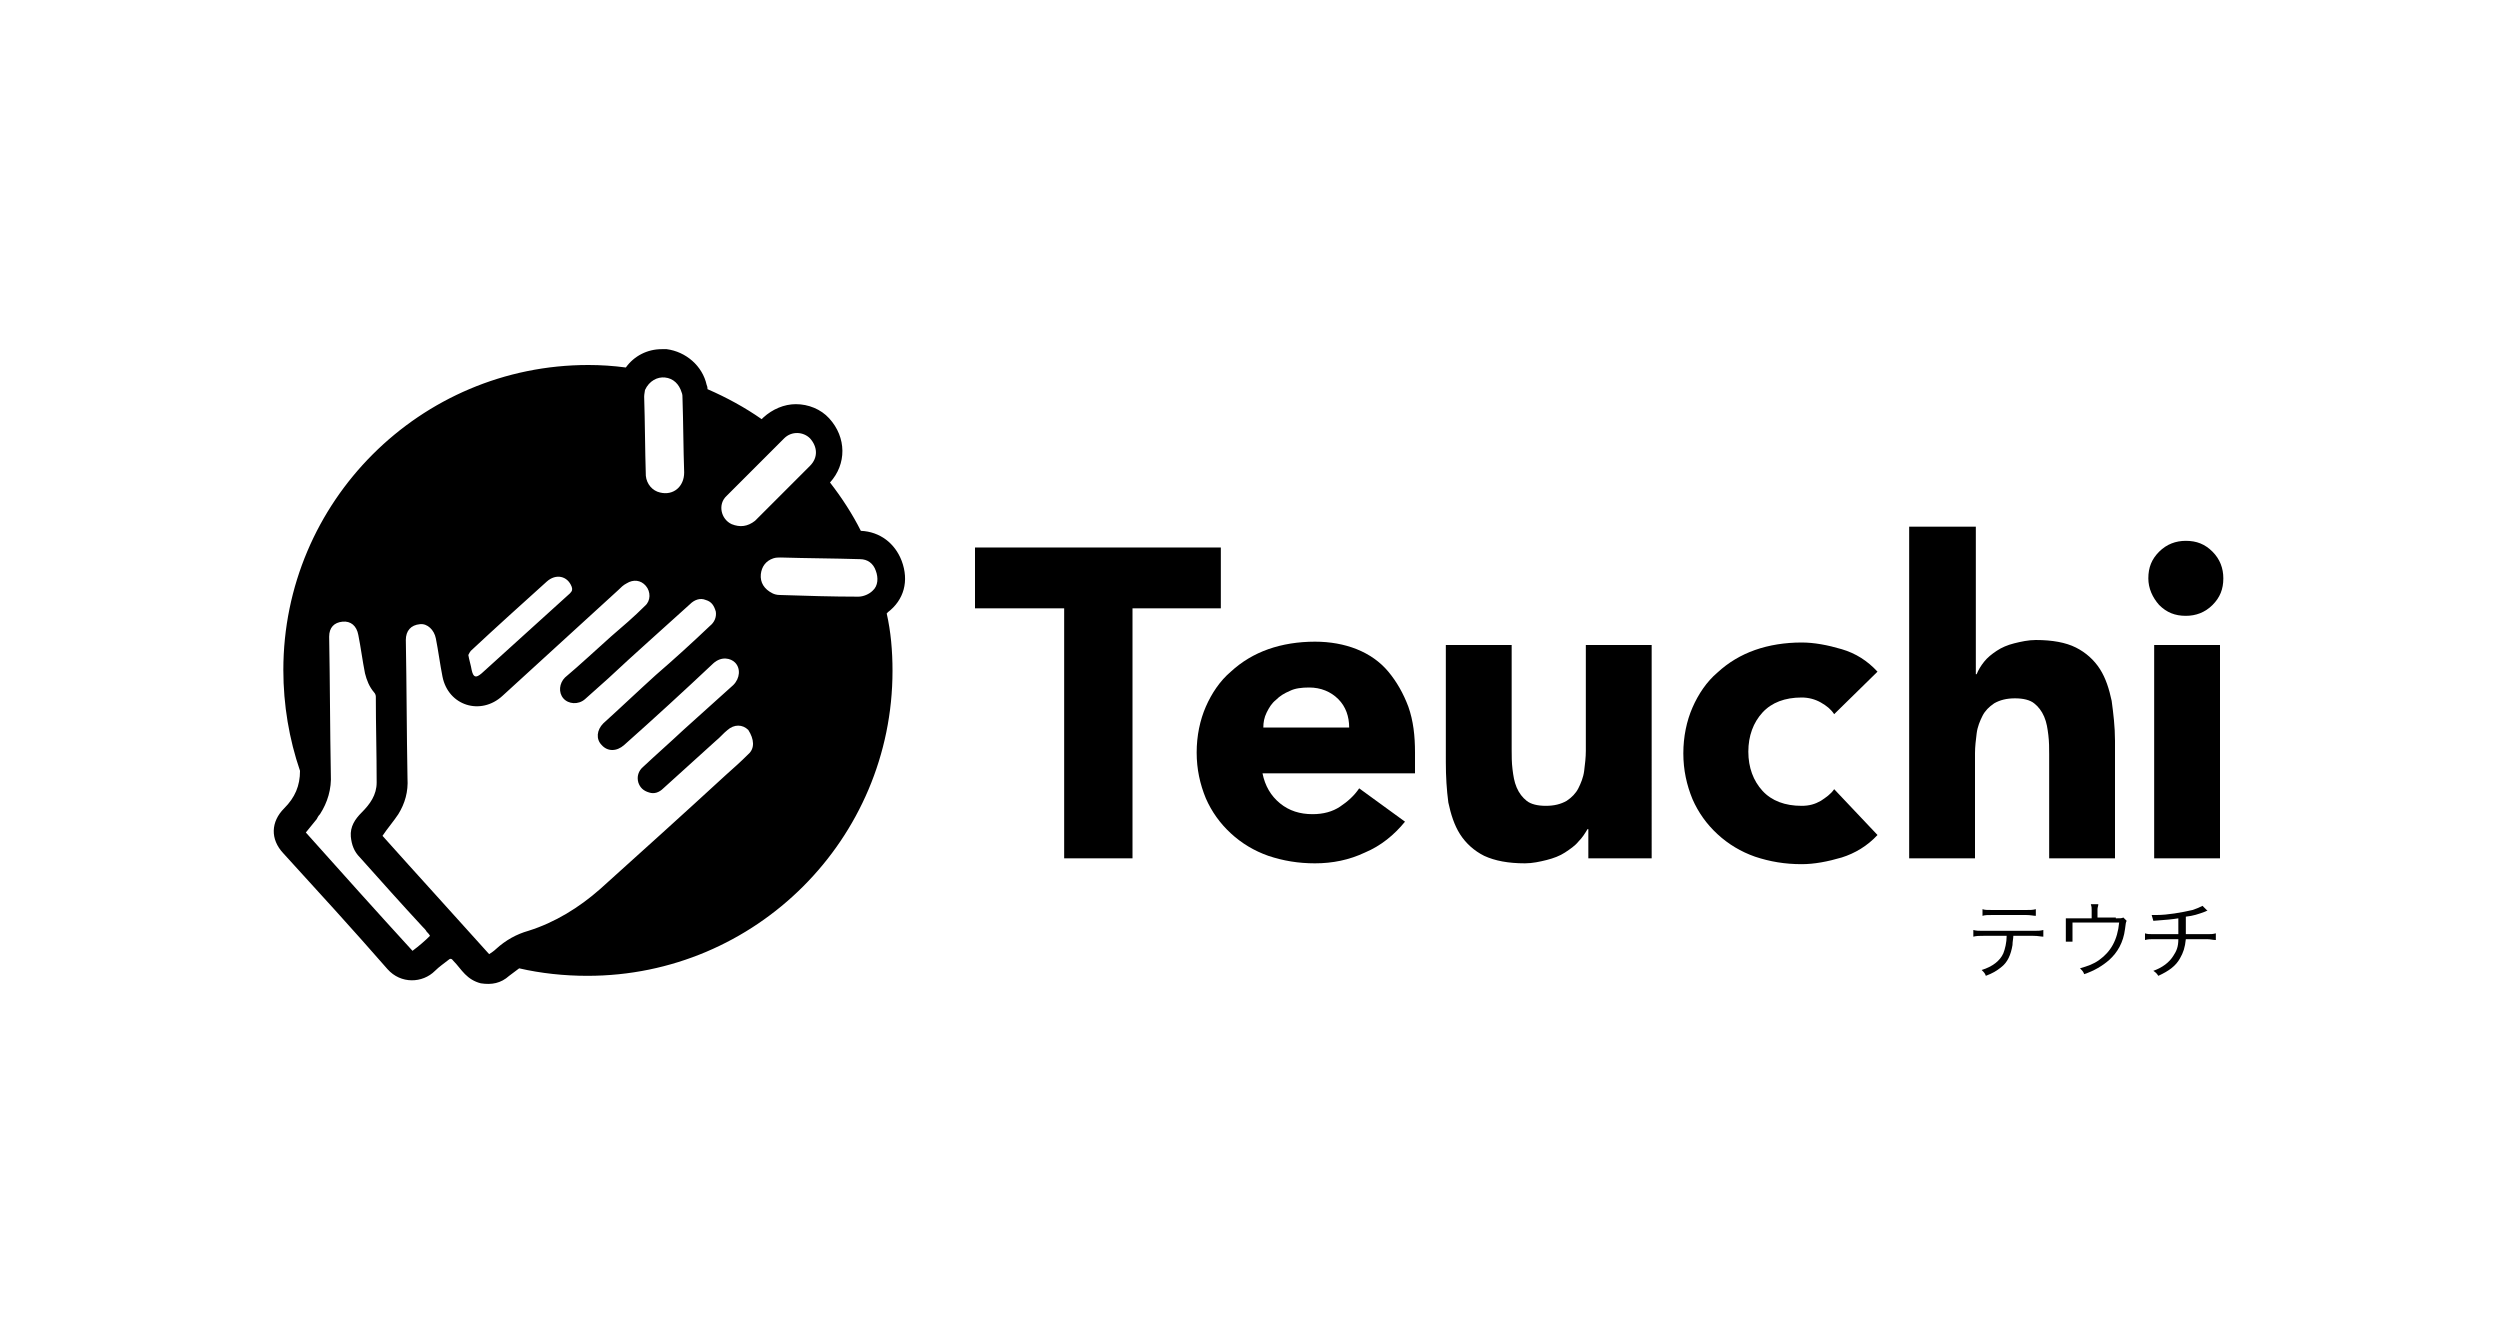 <?xml version="1.0" encoding="utf-8"?>
<!-- Generator: Adobe Illustrator 24.1.2, SVG Export Plug-In . SVG Version: 6.00 Build 0)  -->
<svg version="1.1" id="レイヤー_1" xmlns="http://www.w3.org/2000/svg" xmlns:xlink="http://www.w3.org/1999/xlink" x="0px"
	 y="0px" viewBox="0 0 300 160" style="enable-background:new 0 0 300 160;" xml:space="preserve">
<g>
	<g>
		<path d="M127.7,73H117v-7.3h29.5V73h-10.6v30h-8.2V73z"/>
		<path d="M168.6,98.6c-1.3,1.6-2.9,2.9-4.8,3.7c-1.9,0.9-3.9,1.3-6,1.3c-2,0-3.8-0.3-5.6-0.9c-1.7-0.6-3.2-1.5-4.5-2.7
			c-1.3-1.2-2.3-2.6-3-4.2c-0.7-1.7-1.1-3.5-1.1-5.5c0-2,0.4-3.9,1.1-5.5c0.7-1.6,1.7-3.1,3-4.2c1.3-1.2,2.8-2.1,4.5-2.7
			c1.7-0.6,3.6-0.9,5.6-0.9c1.8,0,3.5,0.3,5,0.9c1.5,0.6,2.8,1.5,3.8,2.7c1,1.2,1.8,2.6,2.4,4.2c0.6,1.7,0.8,3.5,0.8,5.5v2.5h-18.3
			c0.3,1.5,1,2.7,2.1,3.6c1.1,0.9,2.4,1.3,3.9,1.3c1.3,0,2.4-0.3,3.3-0.9c0.9-0.6,1.7-1.3,2.3-2.2L168.6,98.6z M161.9,87.3
			c0-1.3-0.4-2.5-1.3-3.4c-0.9-0.9-2.1-1.4-3.5-1.4c-0.9,0-1.7,0.1-2.3,0.4c-0.7,0.3-1.2,0.6-1.7,1.1c-0.5,0.4-0.8,0.9-1.1,1.5
			c-0.3,0.6-0.4,1.2-0.4,1.8H161.9z"/>
		<path d="M198.2,103h-7.6v-3.5h-0.1c-0.3,0.5-0.6,1-1.1,1.5c-0.4,0.5-1,0.9-1.6,1.3c-0.6,0.4-1.4,0.7-2.2,0.9
			c-0.8,0.2-1.7,0.4-2.6,0.4c-2,0-3.6-0.3-4.9-0.9c-1.2-0.6-2.2-1.5-2.9-2.6s-1.1-2.4-1.4-3.8c-0.2-1.5-0.3-3.1-0.3-4.8V77.4h7.9V90
			c0,0.7,0,1.5,0.1,2.3c0.1,0.8,0.2,1.5,0.5,2.2c0.3,0.7,0.7,1.2,1.2,1.6c0.5,0.4,1.3,0.6,2.3,0.6c1,0,1.8-0.2,2.5-0.6
			c0.6-0.4,1.1-0.9,1.4-1.5c0.3-0.6,0.6-1.3,0.7-2.1c0.1-0.8,0.2-1.6,0.2-2.4V77.4h7.9V103z"/>
		<path d="M220.1,85.7c-0.4-0.6-0.9-1-1.6-1.4c-0.7-0.4-1.5-0.6-2.3-0.6c-2,0-3.6,0.6-4.7,1.8c-1.1,1.2-1.7,2.8-1.7,4.7
			c0,1.9,0.6,3.5,1.7,4.7c1.1,1.2,2.7,1.8,4.7,1.8c0.9,0,1.6-0.2,2.3-0.6c0.6-0.4,1.2-0.8,1.6-1.4l5.2,5.5c-1.2,1.3-2.7,2.2-4.3,2.7
			c-1.7,0.5-3.3,0.8-4.8,0.8c-2,0-3.8-0.3-5.6-0.9c-1.7-0.6-3.2-1.5-4.5-2.7c-1.3-1.2-2.3-2.6-3-4.2c-0.7-1.7-1.1-3.5-1.1-5.5
			c0-2,0.4-3.9,1.1-5.5c0.7-1.6,1.7-3.1,3-4.2c1.3-1.2,2.8-2.1,4.5-2.7c1.7-0.6,3.6-0.9,5.6-0.9c1.5,0,3.1,0.3,4.8,0.8
			c1.7,0.5,3.1,1.4,4.3,2.7L220.1,85.7z"/>
		<path d="M237.1,63.2v17.7h0.1c0.2-0.5,0.5-1,0.9-1.5c0.4-0.5,0.9-0.9,1.5-1.3c0.6-0.4,1.3-0.7,2.1-0.9c0.8-0.2,1.7-0.4,2.6-0.4
			c2,0,3.6,0.3,4.8,0.9c1.2,0.6,2.2,1.5,2.9,2.6c0.7,1.1,1.1,2.4,1.4,3.8c0.2,1.5,0.4,3.1,0.4,4.8V103h-7.9V90.5
			c0-0.7,0-1.5-0.1-2.3c-0.1-0.8-0.2-1.5-0.5-2.2c-0.3-0.7-0.7-1.2-1.2-1.6c-0.5-0.4-1.3-0.6-2.3-0.6s-1.8,0.2-2.5,0.6
			c-0.6,0.4-1.1,0.9-1.4,1.5c-0.3,0.6-0.6,1.3-0.7,2.1c-0.1,0.8-0.2,1.6-0.2,2.4V103h-7.9V63.2H237.1z"/>
		<path d="M257.8,69.4c0-1.3,0.4-2.3,1.3-3.2c0.9-0.9,2-1.3,3.2-1.3c1.3,0,2.3,0.4,3.2,1.3c0.9,0.9,1.3,2,1.3,3.2
			c0,1.3-0.4,2.3-1.3,3.2c-0.9,0.9-2,1.3-3.2,1.3c-1.3,0-2.3-0.4-3.2-1.3C258.3,71.7,257.8,70.6,257.8,69.4z M258.5,77.4h7.9V103
			h-7.9V77.4z"/>
	</g>
	<g>
		<path d="M241.6,112.3c0,0.3-0.1,0.7-0.1,1.1c-0.2,1.2-0.6,2.1-1.4,2.7c-0.5,0.4-1,0.7-1.8,1c-0.1-0.3-0.2-0.4-0.5-0.7
			c1.3-0.4,2.2-1.1,2.6-2c0.2-0.5,0.4-1.3,0.4-2.1h-2.8c-0.5,0-0.8,0-1.2,0.1v-0.8c0.4,0.1,0.6,0.1,1.2,0.1h6c0.6,0,0.8,0,1.2-0.1
			v0.8c-0.3,0-0.6-0.1-1.2-0.1H241.6z M237.9,109.1c0.3,0.1,0.5,0.1,1.2,0.1h4c0.6,0,0.8,0,1.2-0.1v0.8c-0.3,0-0.6-0.1-1.2-0.1h-4
			c-0.6,0-0.9,0-1.2,0.1V109.1z"/>
		<path d="M253.9,110.2c0.6,0,0.7,0,0.9-0.1l0.4,0.4c-0.1,0.2-0.1,0.2-0.2,1c-0.2,1.6-0.9,2.8-1.9,3.7c-0.8,0.7-1.8,1.3-3,1.7
			c-0.1-0.3-0.2-0.4-0.5-0.7c1-0.3,1.6-0.5,2.3-1c1.4-1,2.2-2.4,2.4-4.5h-5.6v1.5c0,0.3,0,0.6,0,0.8h-0.8c0-0.2,0-0.5,0-0.8V111
			c0-0.3,0-0.6,0-0.8c0.3,0,0.6,0,0.9,0h2.2v-1c0-0.3,0-0.4-0.1-0.7h0.9c0,0.2-0.1,0.4-0.1,0.6v1H253.9z"/>
		<path d="M264.9,109.3c-0.1,0-0.1,0-0.3,0.1c-0.8,0.3-1.4,0.5-2.3,0.6c0,1,0,1.7,0,2.1h2.5c0.6,0,0.7,0,1.1-0.1v0.8
			c-0.4,0-0.6-0.1-1.1-0.1h-2.5c-0.1,1-0.3,1.6-0.7,2.3c-0.5,0.9-1.3,1.5-2.6,2.1c-0.2-0.3-0.3-0.4-0.6-0.6c1.1-0.4,1.9-1,2.4-1.8
			c0.4-0.6,0.6-1.1,0.6-2h-2.9c-0.5,0-0.7,0-1.1,0.1V112c0.3,0.1,0.5,0.1,1.1,0.1h2.9c0-0.5,0-1,0-1.9c-0.6,0.1-1.5,0.2-3,0.3
			c-0.1-0.3-0.1-0.4-0.2-0.7c0.3,0,0.4,0,0.6,0c1.3,0,3-0.3,4.3-0.6c0.6-0.2,0.8-0.3,1.2-0.5L264.9,109.3z"/>
	</g>
	<path d="M108.2,67.3c-0.8-2.1-2.6-3.5-4.9-3.6c-1-2-2.3-4-3.7-5.8c2-2.2,2-5.4-0.1-7.7c-1-1.1-2.5-1.7-4-1.7
		c-1.4,0-2.8,0.6-3.9,1.6c-0.1,0.1-0.1,0.1-0.2,0.2c-2-1.4-4.2-2.6-6.5-3.6c0-0.1,0-0.3-0.1-0.5c-0.5-2.3-2.5-4-4.8-4.3
		c-0.2,0-0.4,0-0.6,0c-1.7,0-3.3,0.8-4.3,2.2c-1.5-0.2-3-0.3-4.5-0.3c-20.2,0-36.6,16.4-36.6,36.6c0,4.2,0.7,8.3,2,12.1
		c0,1.8-0.6,3.2-1.9,4.5c-1.6,1.6-1.7,3.7-0.1,5.4c4.2,4.6,8.4,9.2,12.5,13.9c1.6,1.8,4.2,1.7,5.7,0.2c0.5-0.5,1.1-0.9,1.6-1.3
		c0.2-0.2,0.4-0.2,0.6,0.1c0.5,0.5,0.9,1.1,1.4,1.6c0.5,0.5,1.1,0.9,1.9,1.1c1.3,0.2,2.4,0,3.4-0.9c0.4-0.3,0.8-0.6,1.2-0.9
		c2.6,0.6,5.4,0.9,8.2,0.9c20.2,0,36.6-16.4,36.6-36.6c0-2.4-0.2-4.7-0.7-6.9c0.1,0,0.1-0.1,0.1-0.1C108.5,72,109.1,69.7,108.2,67.3
		z M77.4,46.8c0.5-1.1,1.5-1.6,2.4-1.5c1,0.1,1.7,0.8,2,1.8c0.1,0.2,0.1,0.5,0.1,0.7c0.1,3,0.1,6,0.2,8.9c0,1.7-1.3,2.8-2.9,2.4
		c-0.9-0.2-1.6-1-1.7-2c-0.1-3.2-0.1-6.4-0.2-9.5C77.3,47.3,77.4,46.9,77.4,46.8z M56.5,78.1c3-2.8,6.1-5.6,9.1-8.3
		c1.1-1,2.5-0.7,3,0.6c0.1,0.3,0.1,0.5-0.2,0.8c-3.5,3.2-7.1,6.4-10.6,9.6c-0.7,0.6-1,0.5-1.2-0.4c-0.1-0.6-0.3-1.2-0.4-1.8
		C56.3,78.4,56.4,78.2,56.5,78.1z M49.5,114.1c-4.3-4.7-8.6-9.5-12.8-14.2c0.4-0.5,0.9-1.1,1.3-1.6c0.1-0.2,0.2-0.4,0.4-0.6
		c0.9-1.4,1.4-3,1.3-4.8c-0.1-5.5-0.1-11-0.2-16.5c0-1.1,0.6-1.7,1.6-1.8c1-0.1,1.7,0.5,1.9,1.6c0.3,1.5,0.5,3.1,0.8,4.6
		c0.2,0.8,0.5,1.6,1.1,2.3c0.1,0.1,0.2,0.3,0.2,0.5c0,3.4,0.1,6.8,0.1,10.3c0,1.5-0.8,2.6-1.8,3.6c-0.8,0.8-1.4,1.7-1.3,2.9
		c0.1,1,0.4,1.8,1.1,2.5c2.5,2.8,5,5.6,7.5,8.3c0.2,0.2,0.4,0.4,0.5,0.6c0.1,0.1,0.3,0.3,0.4,0.5C51,112.9,50.3,113.5,49.5,114.1z
		 M89.8,90.5c-0.9,0.9-1.8,1.7-2.7,2.5c-5,4.6-10.1,9.2-15.1,13.7c-2.5,2.2-5.4,4-8.6,5c-1.4,0.4-2.7,1.1-3.9,2.2
		c-0.2,0.2-0.5,0.4-0.8,0.6c-4.3-4.8-8.6-9.5-12.8-14.2c0.6-0.9,1.3-1.7,1.9-2.6c0.8-1.3,1.2-2.7,1.1-4.3
		c-0.1-5.5-0.1-11.1-0.2-16.6c0-1.1,0.6-1.8,1.7-1.9c0.9-0.1,1.7,0.7,1.9,1.7c0.3,1.5,0.5,3.1,0.8,4.6c0.7,3.5,4.6,4.7,7.2,2.3
		c4.6-4.2,9.3-8.5,13.9-12.7c0.3-0.3,0.6-0.6,1-0.8c0.8-0.5,1.7-0.4,2.3,0.3c0.6,0.7,0.6,1.8-0.1,2.4c-1.3,1.3-2.7,2.5-4.1,3.7
		c-1.8,1.6-3.6,3.3-5.5,4.9c-0.7,0.7-0.8,1.8-0.2,2.5c0.6,0.7,1.8,0.8,2.6,0.1c0.9-0.8,1.9-1.7,2.8-2.5c3.2-3,6.5-5.9,9.8-8.9
		c0.5-0.5,1.2-0.8,1.9-0.5c0.7,0.2,1,0.7,1.2,1.4c0.1,0.7-0.2,1.3-0.7,1.7c-2.1,2-4.3,4-6.5,5.9c-2.1,1.9-4.2,3.9-6.3,5.8
		c-0.8,0.8-0.9,1.9-0.2,2.6c0.7,0.8,1.8,0.8,2.7,0c3.6-3.2,7.2-6.5,10.7-9.8c1-0.9,2.1-0.6,2.6-0.1c0.7,0.7,0.6,1.9-0.2,2.7
		c-2,1.8-4,3.6-6,5.4c-1.6,1.5-3.2,2.9-4.8,4.4c-0.6,0.5-0.8,1.2-0.6,1.9c0.2,0.6,0.6,1,1.3,1.2c0.6,0.2,1.2,0,1.7-0.5
		c2.1-1.9,4.2-3.8,6.3-5.7c0.5-0.4,0.9-0.9,1.4-1.3c0.8-0.7,1.8-0.7,2.5,0C90.5,88.7,90.6,89.8,89.8,90.5z M87.8,62.9
		c-1.3-0.6-1.7-2.4-0.6-3.4c2.3-2.3,4.6-4.6,6.9-6.9c0.9-0.9,2.3-0.8,3.1,0c0.9,1,1,2.3,0,3.3c-2.2,2.2-4.4,4.4-6.6,6.6
		C89.7,63.2,88.8,63.3,87.8,62.9z M104.7,70.9c-0.4,0.4-1.1,0.7-1.7,0.7c-3.1,0-6.3-0.1-9.4-0.2c-0.4,0-0.7-0.1-0.9-0.2
		c-1-0.5-1.5-1.3-1.4-2.3c0.1-0.9,0.6-1.6,1.5-1.9c0.3-0.1,0.6-0.1,0.9-0.1c3.2,0.1,6.3,0.1,9.5,0.2c0.9,0,1.6,0.5,1.9,1.4
		C105.4,69.3,105.4,70.3,104.7,70.9z"/>
</g>
</svg>
